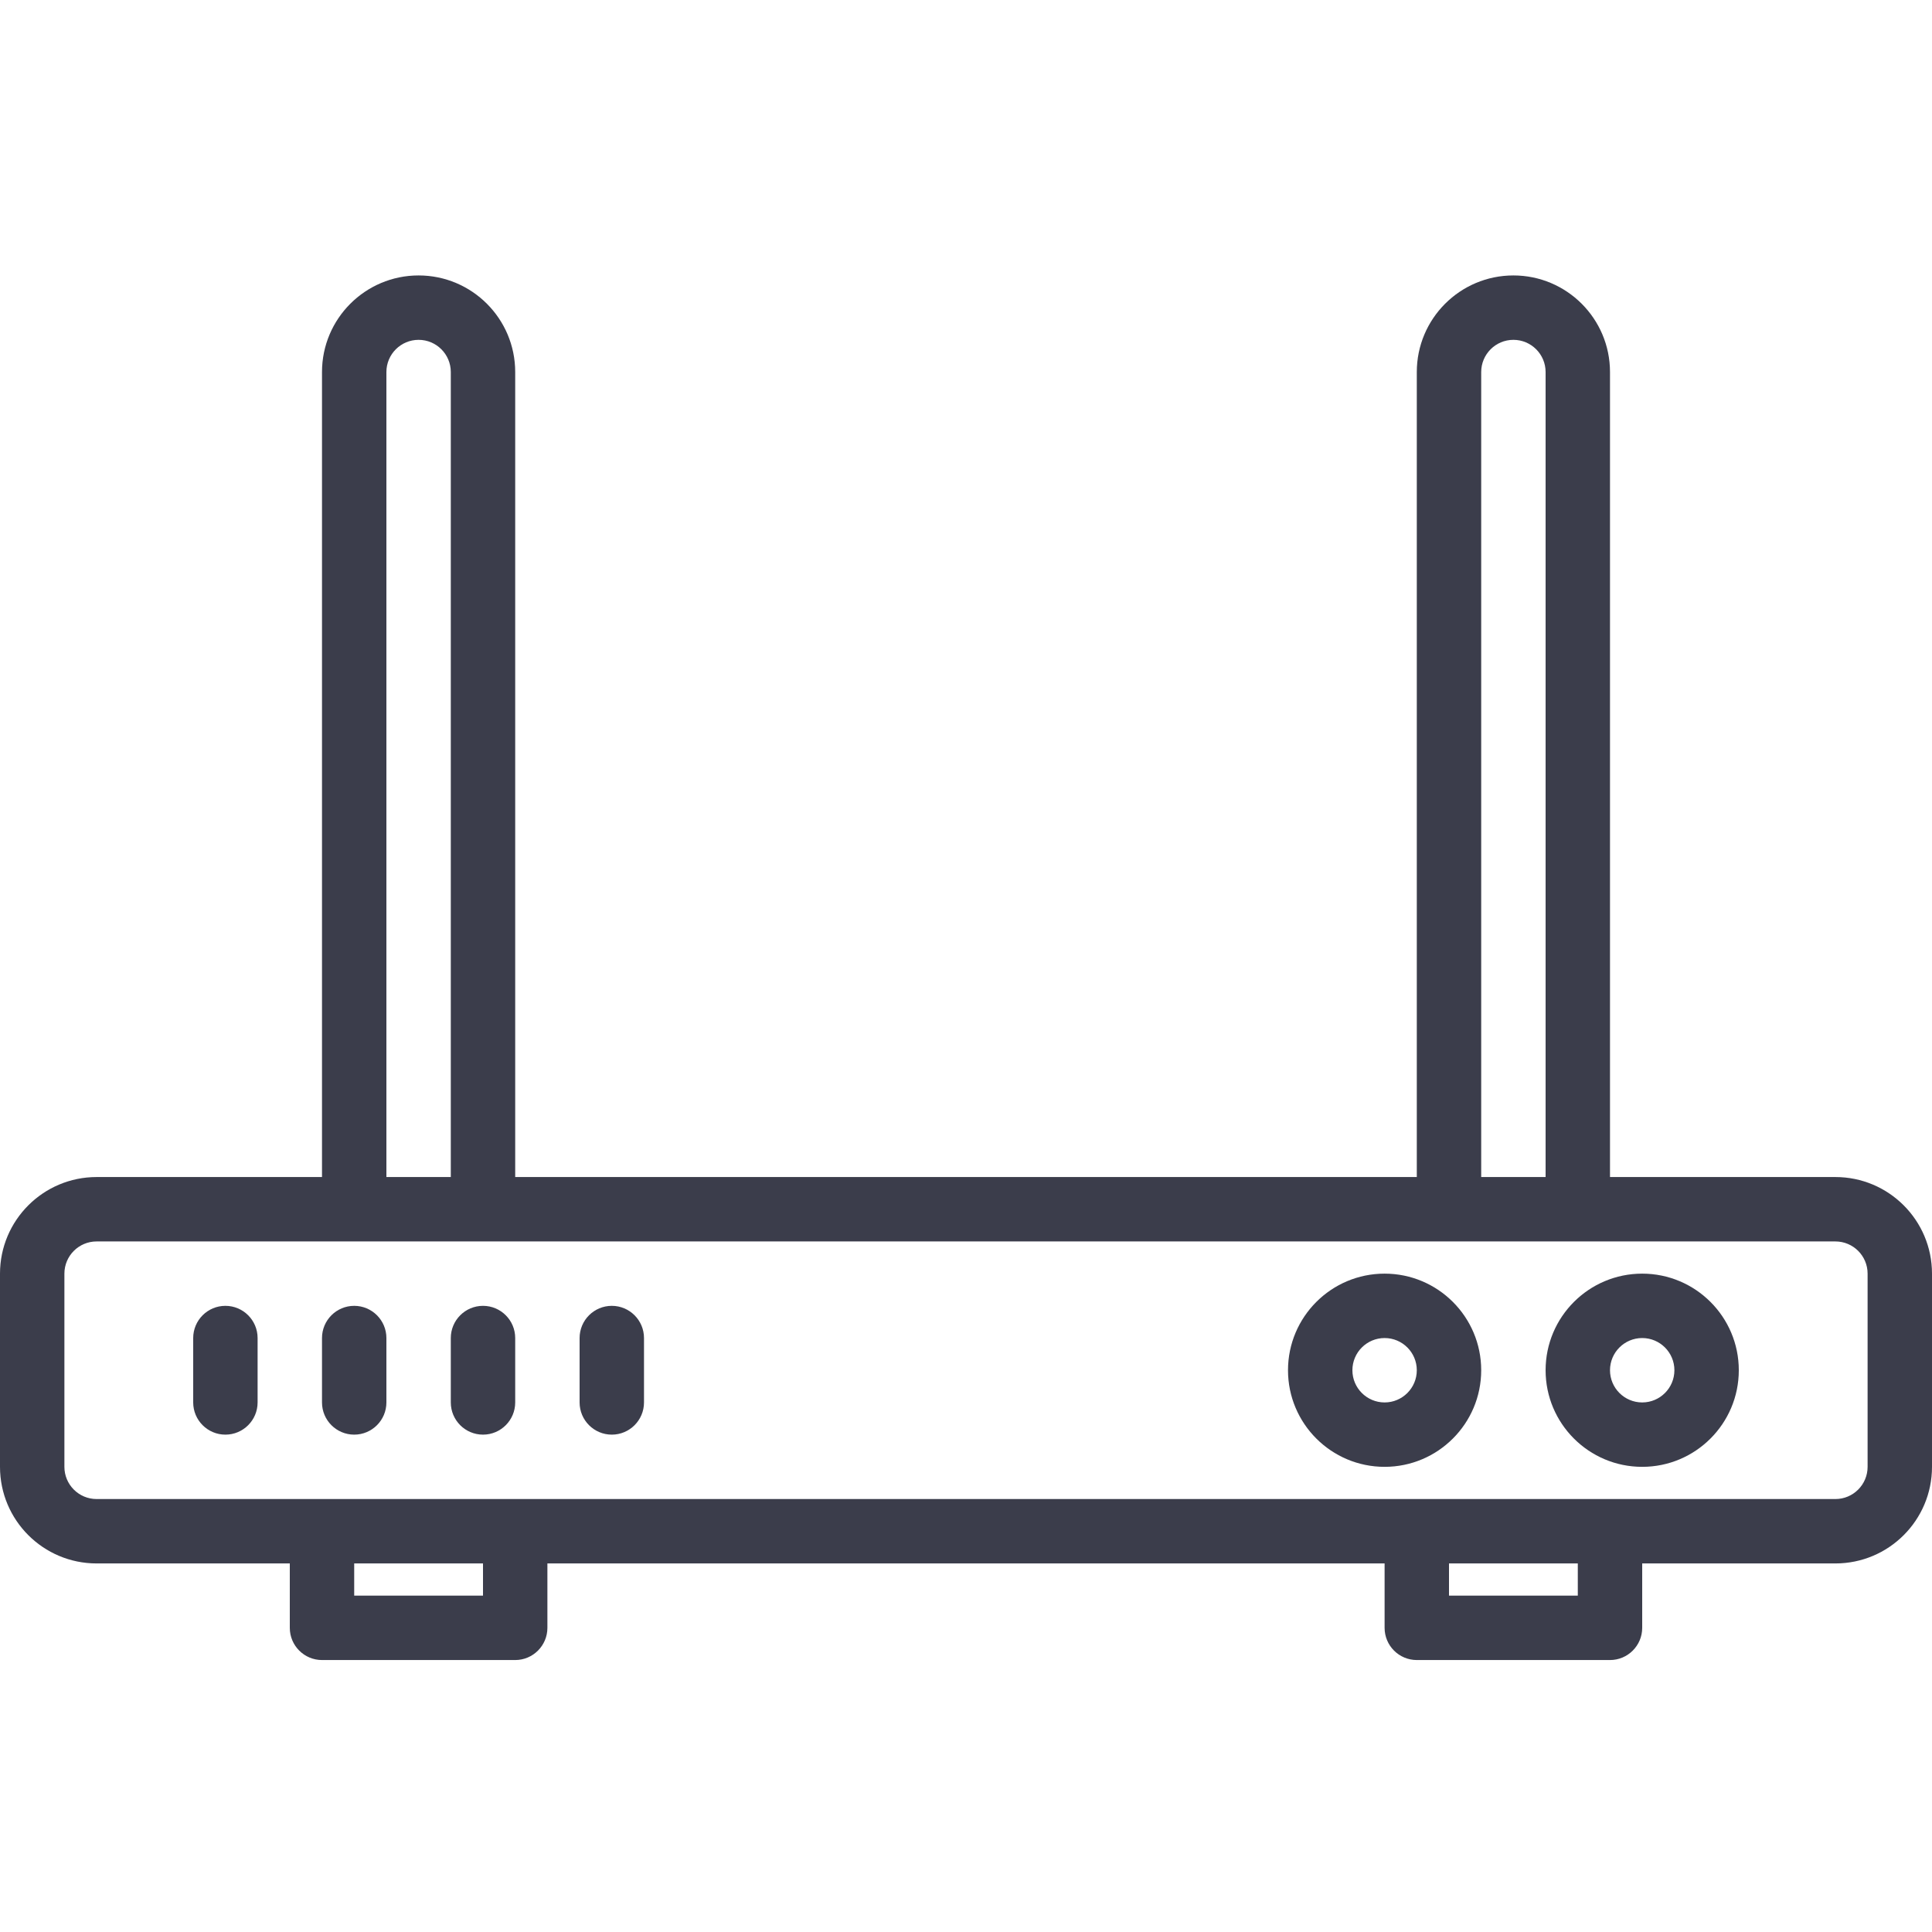 <svg width="30" height="30" viewBox="0 0 30 30" fill="none" xmlns="http://www.w3.org/2000/svg">
<g clip-path="url(#clip0)">
<path d="M28.5 18.277H25V5.777C25 4.949 24.328 4.277 23.5 4.277C22.672 4.277 22 4.949 22 5.777V18.277H8V5.777C8 4.949 7.328 4.277 6.5 4.277C5.672 4.277 5 4.949 5 5.777V18.277H1.5C0.672 18.277 0 18.949 0 19.777V22.777C0 23.606 0.672 24.277 1.5 24.277H4.5V25.277C4.5 25.553 4.724 25.777 5 25.777H8C8.276 25.777 8.5 25.553 8.5 25.277V24.277H21.5V25.277C21.5 25.553 21.724 25.777 22 25.777H25C25.276 25.777 25.5 25.553 25.5 25.277V24.277H28.5C29.328 24.277 30 23.606 30 22.777V19.777C30 18.949 29.328 18.277 28.5 18.277ZM23 5.777C23 5.501 23.224 5.277 23.5 5.277C23.776 5.277 24 5.501 24 5.777V18.277H23V5.777ZM6 5.777C6 5.501 6.224 5.277 6.5 5.277C6.776 5.277 7 5.501 7 5.777V18.277H6V5.777ZM7.5 24.777H5.5V24.277H7.5V24.777ZM24.5 24.777H22.5V24.277H24.5V24.777ZM29 22.777C29 23.053 28.776 23.277 28.5 23.277H1.5C1.224 23.277 1 23.053 1 22.777V19.777C1 19.501 1.224 19.277 1.5 19.277H28.5C28.776 19.277 29 19.501 29 19.777V22.777Z" fill="#3B3D4B"/>
<path d="M25.5 19.777C24.672 19.777 24 20.449 24 21.277C24 22.105 24.672 22.777 25.5 22.777C26.328 22.777 27 22.105 27 21.277C27 20.449 26.328 19.777 25.5 19.777ZM25.5 21.777C25.224 21.777 25 21.553 25 21.277C25 21.001 25.224 20.777 25.5 20.777C25.776 20.777 26 21.001 26 21.277C26 21.553 25.776 21.777 25.5 21.777Z" fill="#3B3D4B"/>
<path d="M21.5 19.777C20.672 19.777 20 20.449 20 21.277C20 22.105 20.672 22.777 21.5 22.777C22.328 22.777 23 22.105 23 21.277C23 20.449 22.328 19.777 21.5 19.777ZM21.5 21.777C21.224 21.777 21 21.553 21 21.277C21 21.001 21.224 20.777 21.5 20.777C21.776 20.777 22 21.001 22 21.277C22 21.553 21.776 21.777 21.5 21.777Z" fill="#3B3D4B"/>
<path d="M9.5 20.277C9.224 20.277 9 20.501 9 20.777V21.777C9 22.053 9.224 22.277 9.5 22.277C9.776 22.277 10 22.053 10 21.777V20.777C10 20.501 9.776 20.277 9.5 20.277Z" fill="#3B3D4B"/>
<path d="M7.5 20.277C7.224 20.277 7 20.501 7 20.777V21.777C7 22.053 7.224 22.277 7.5 22.277C7.776 22.277 8 22.053 8 21.777V20.777C8 20.501 7.776 20.277 7.5 20.277Z" fill="#3B3D4B"/>
<path d="M5.5 20.277C5.224 20.277 5 20.501 5 20.777V21.777C5 22.053 5.224 22.277 5.5 22.277C5.776 22.277 6 22.053 6 21.777V20.777C6 20.501 5.776 20.277 5.5 20.277Z" fill="#3B3D4B"/>
<path d="M3.5 20.277C3.224 20.277 3 20.501 3 20.777V21.777C3 22.053 3.224 22.277 3.5 22.277C3.776 22.277 4 22.053 4 21.777V20.777C4 20.501 3.776 20.277 3.5 20.277Z" fill="#3B3D4B"/>
</g>
<defs>
<clipPath id="clip0">
<rect width="30" height="30" fill="white"/>
</clipPath>
</defs>
</svg>
